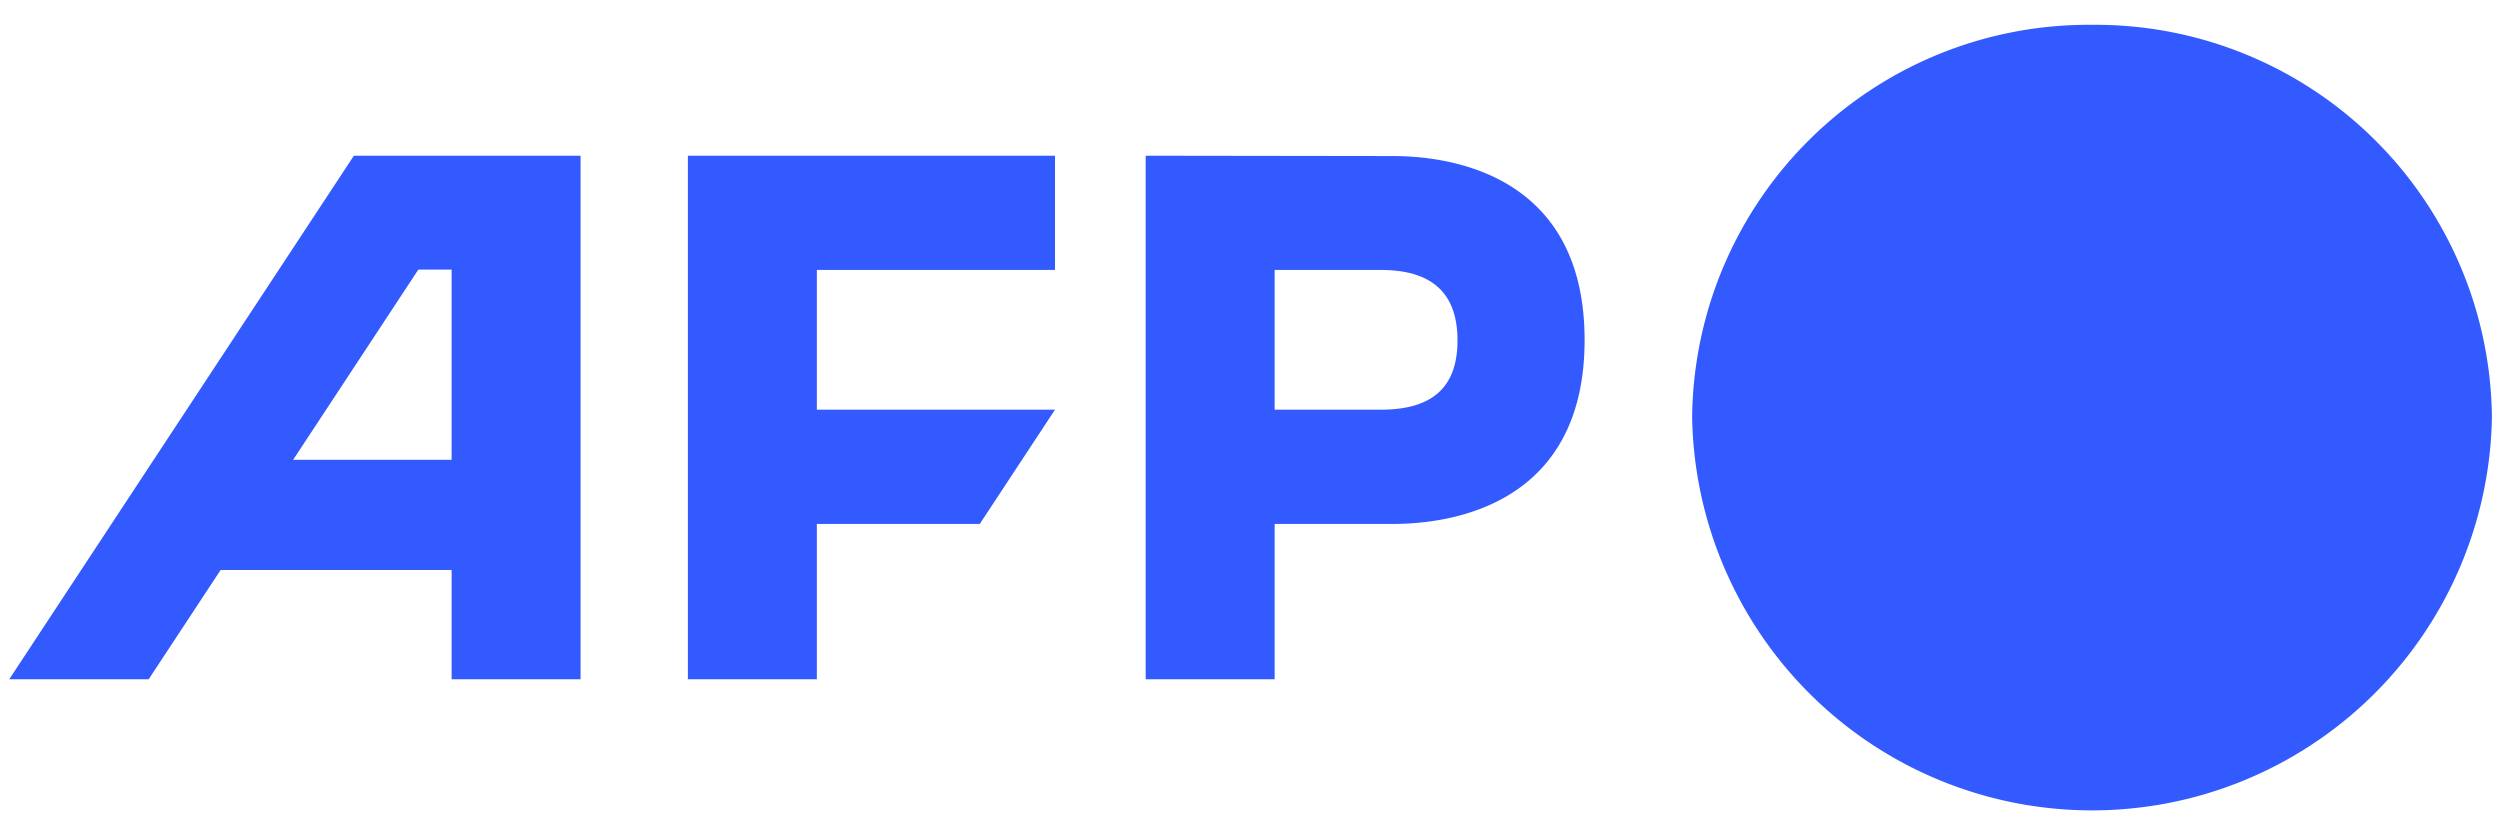 <?xml version="1.0" encoding="UTF-8" standalone="no"?>
<!-- Created with Inkscape (http://www.inkscape.org/) -->
<svg width="300" height="100" viewBox="0 0 300 100" version="1.1" id="svg19985" inkscape:version="1.1 (c68e22c387, 2021-05-23)" sodipodi:docname="Agence France-Presse logo.svg" xmlns:inkscape="http://www.inkscape.org/namespaces/inkscape" xmlns:sodipodi="http://sodipodi.sourceforge.net/DTD/sodipodi-0.dtd" xmlns="http://www.w3.org/2000/svg" xmlns:svg="http://www.w3.org/2000/svg" xmlns:rdf="http://www.w3.org/1999/02/22-rdf-syntax-ns#" xmlns:cc="http://creativecommons.org/ns#" xmlns:dc="http://purl.org/dc/elements/1.1/">
  <title id="title20035">Agence France-Presse logo</title>
  <sodipodi:namedview id="namedview19987" pagecolor="#ffffff" bordercolor="#111111" borderopacity="1" inkscape:pageshadow="0" inkscape:pageopacity="0" inkscape:pagecheckerboard="1" inkscape:document-units="px" showgrid="false" units="px" width="100px" inkscape:zoom="1" inkscape:cx="275.5" inkscape:cy="2.5" inkscape:window-width="1920" inkscape:window-height="1009" inkscape:window-x="-8" inkscape:window-y="-8" inkscape:window-maximized="1" inkscape:current-layer="layer1" height="101px"/>
  <defs id="defs19982"/>
  <g inkscape:label="Capa 1" inkscape:groupmode="layer" id="layer1">
    <path d="m 251.043,2.98 a 47.559,47.559 0 0 0 -47.986,47.12 47.994,47.994 0 0 0 95.973,0 47.559,47.559 0 0 0 -47.986,-47.12 z M 54.193,32.354 H 50.2 L 35.177,55.176 H 54.193 Z M 69.669,18.686 V 81.513 H 54.193 V 68.403 H 26.471 l -8.631,13.11 H 1.108 L 42.465,18.686 h 27.204 z m 28.353,30.476 h 28.578 l -9.026,13.71 H 98.022 V 81.513 H 82.545 V 18.686 H 126.6 V 32.395 H 98.022 Z M 167.18,18.727 137.481,18.686 v 62.827 h 15.477 V 62.871 h 14.222 c 6.907,0 22.972,-2.232 22.972,-22.072 0,-19.841 -16.065,-22.071 -22.972,-22.071 z m -1.475,30.434 H 152.958 V 32.395 h 12.747 c 6.102,0 9.195,2.753 9.195,8.451 0,5.698 -3.093,8.315 -9.195,8.315 z" fill="#fff" fill-rule="evenodd" id="path4" style="fill:#325aff;fill-opacity:1;stroke-width:3.927"/>
  </g>
</svg>